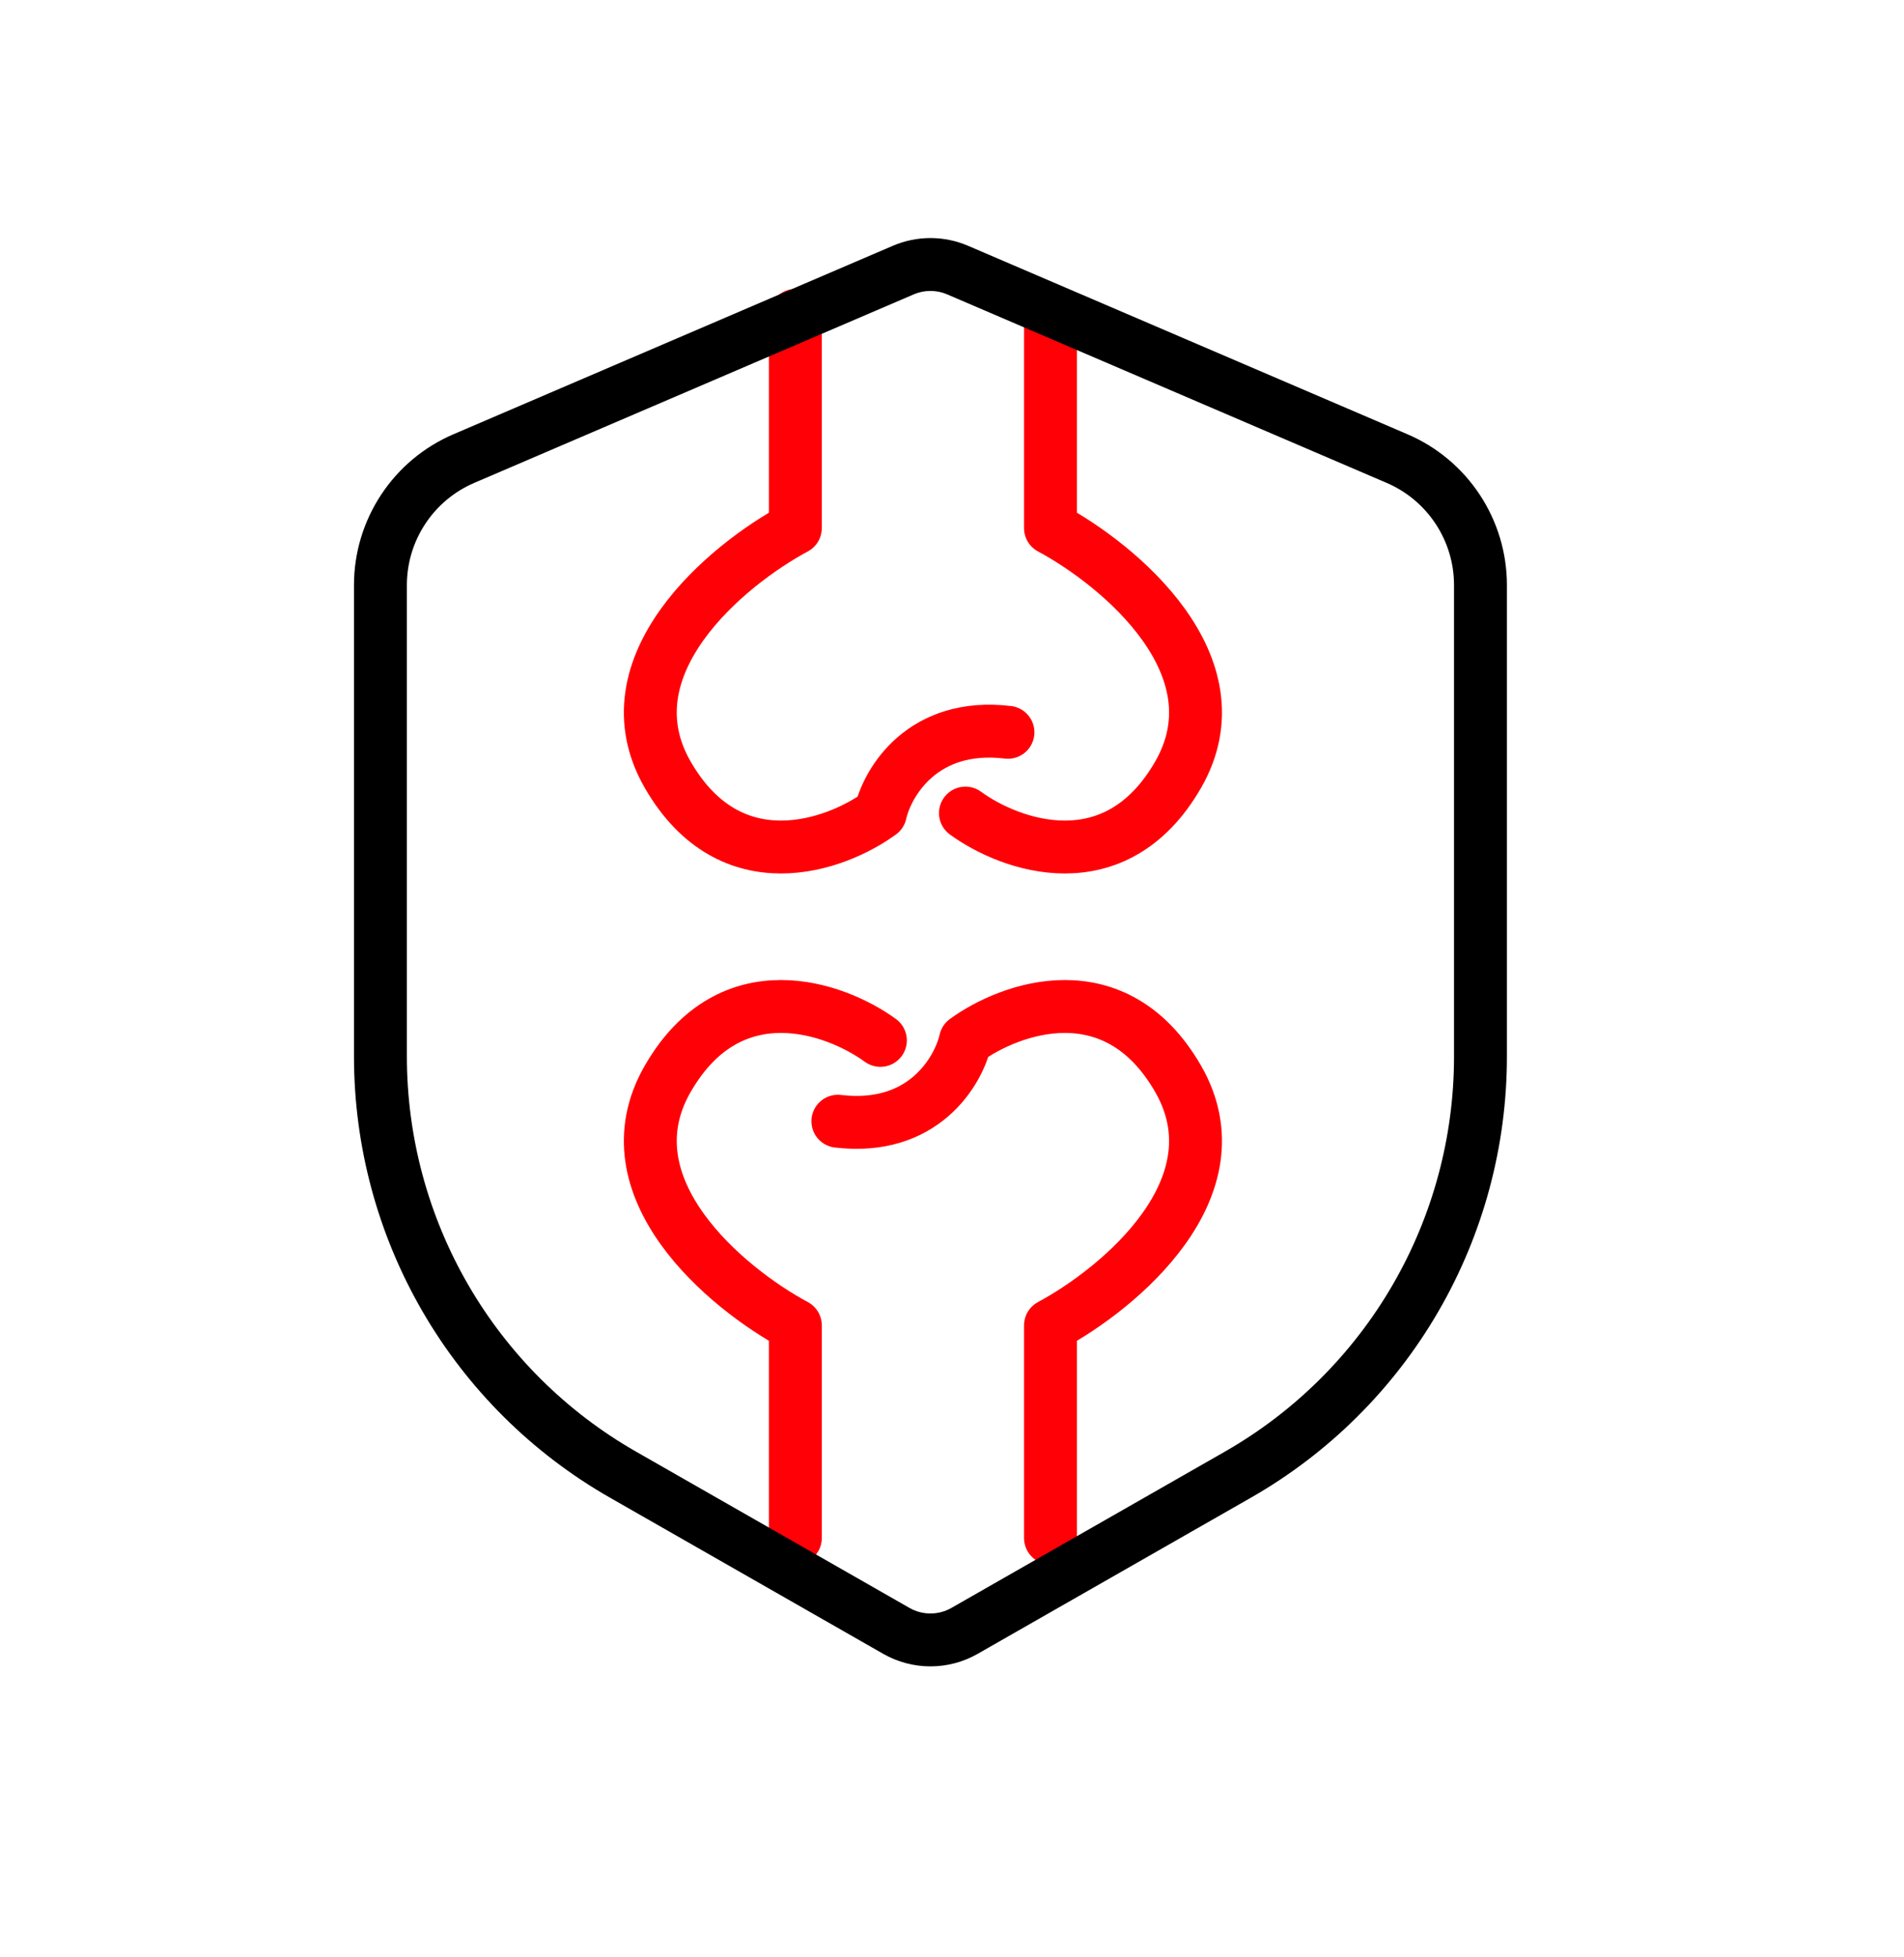 <svg xmlns="http://www.w3.org/2000/svg" fill="none" viewBox="0 0 36 37" height="37" width="36">
<path stroke-linejoin="round" stroke-linecap="round" stroke="#FF0007" d="M15.038 29.074V25.054C13.739 24.357 11.438 22.449 12.626 20.391C13.815 18.332 15.801 19.051 16.646 19.667"></path>
<path stroke-linejoin="round" stroke-linecap="round" stroke="#FF0007" d="M19.862 29.074V25.054C21.161 24.357 23.462 22.449 22.274 20.391C21.086 18.332 19.099 19.051 18.254 19.667C18.12 20.257 17.45 21.388 15.842 21.195"></path>
<path stroke-linejoin="round" stroke-linecap="round" stroke="#FF0007" d="M19.862 5.963L19.862 9.983C21.161 10.68 23.462 12.588 22.274 14.647C21.086 16.705 19.099 15.987 18.254 15.37"></path>
<path stroke-linejoin="round" stroke-linecap="round" stroke="#FF0007" d="M15.038 5.963L15.038 9.983C13.739 10.68 11.438 12.588 12.626 14.647C13.815 16.705 15.801 15.987 16.646 15.37C16.78 14.781 17.45 13.65 19.058 13.843"></path>
<path stroke="black" d="M18.105 5.105C17.943 5.036 17.769 5 17.593 5C17.416 5 17.242 5.036 17.08 5.105L8.769 8.669C8.301 8.87 7.903 9.203 7.623 9.628C7.343 10.053 7.193 10.55 7.193 11.059V19.976C7.194 21.58 7.618 23.155 8.423 24.543C9.228 25.93 10.386 27.08 11.778 27.875L16.948 30.829C17.144 30.941 17.366 31 17.593 31C17.819 31 18.041 30.941 18.237 30.829L23.407 27.875C24.8 27.079 25.958 25.929 26.763 24.541C27.568 23.154 27.992 21.578 27.992 19.973V11.059C27.992 10.55 27.842 10.053 27.562 9.628C27.282 9.203 26.884 8.87 26.416 8.669L18.105 5.105Z" clip-rule="evenodd" fill-rule="evenodd"></path>
</svg>
